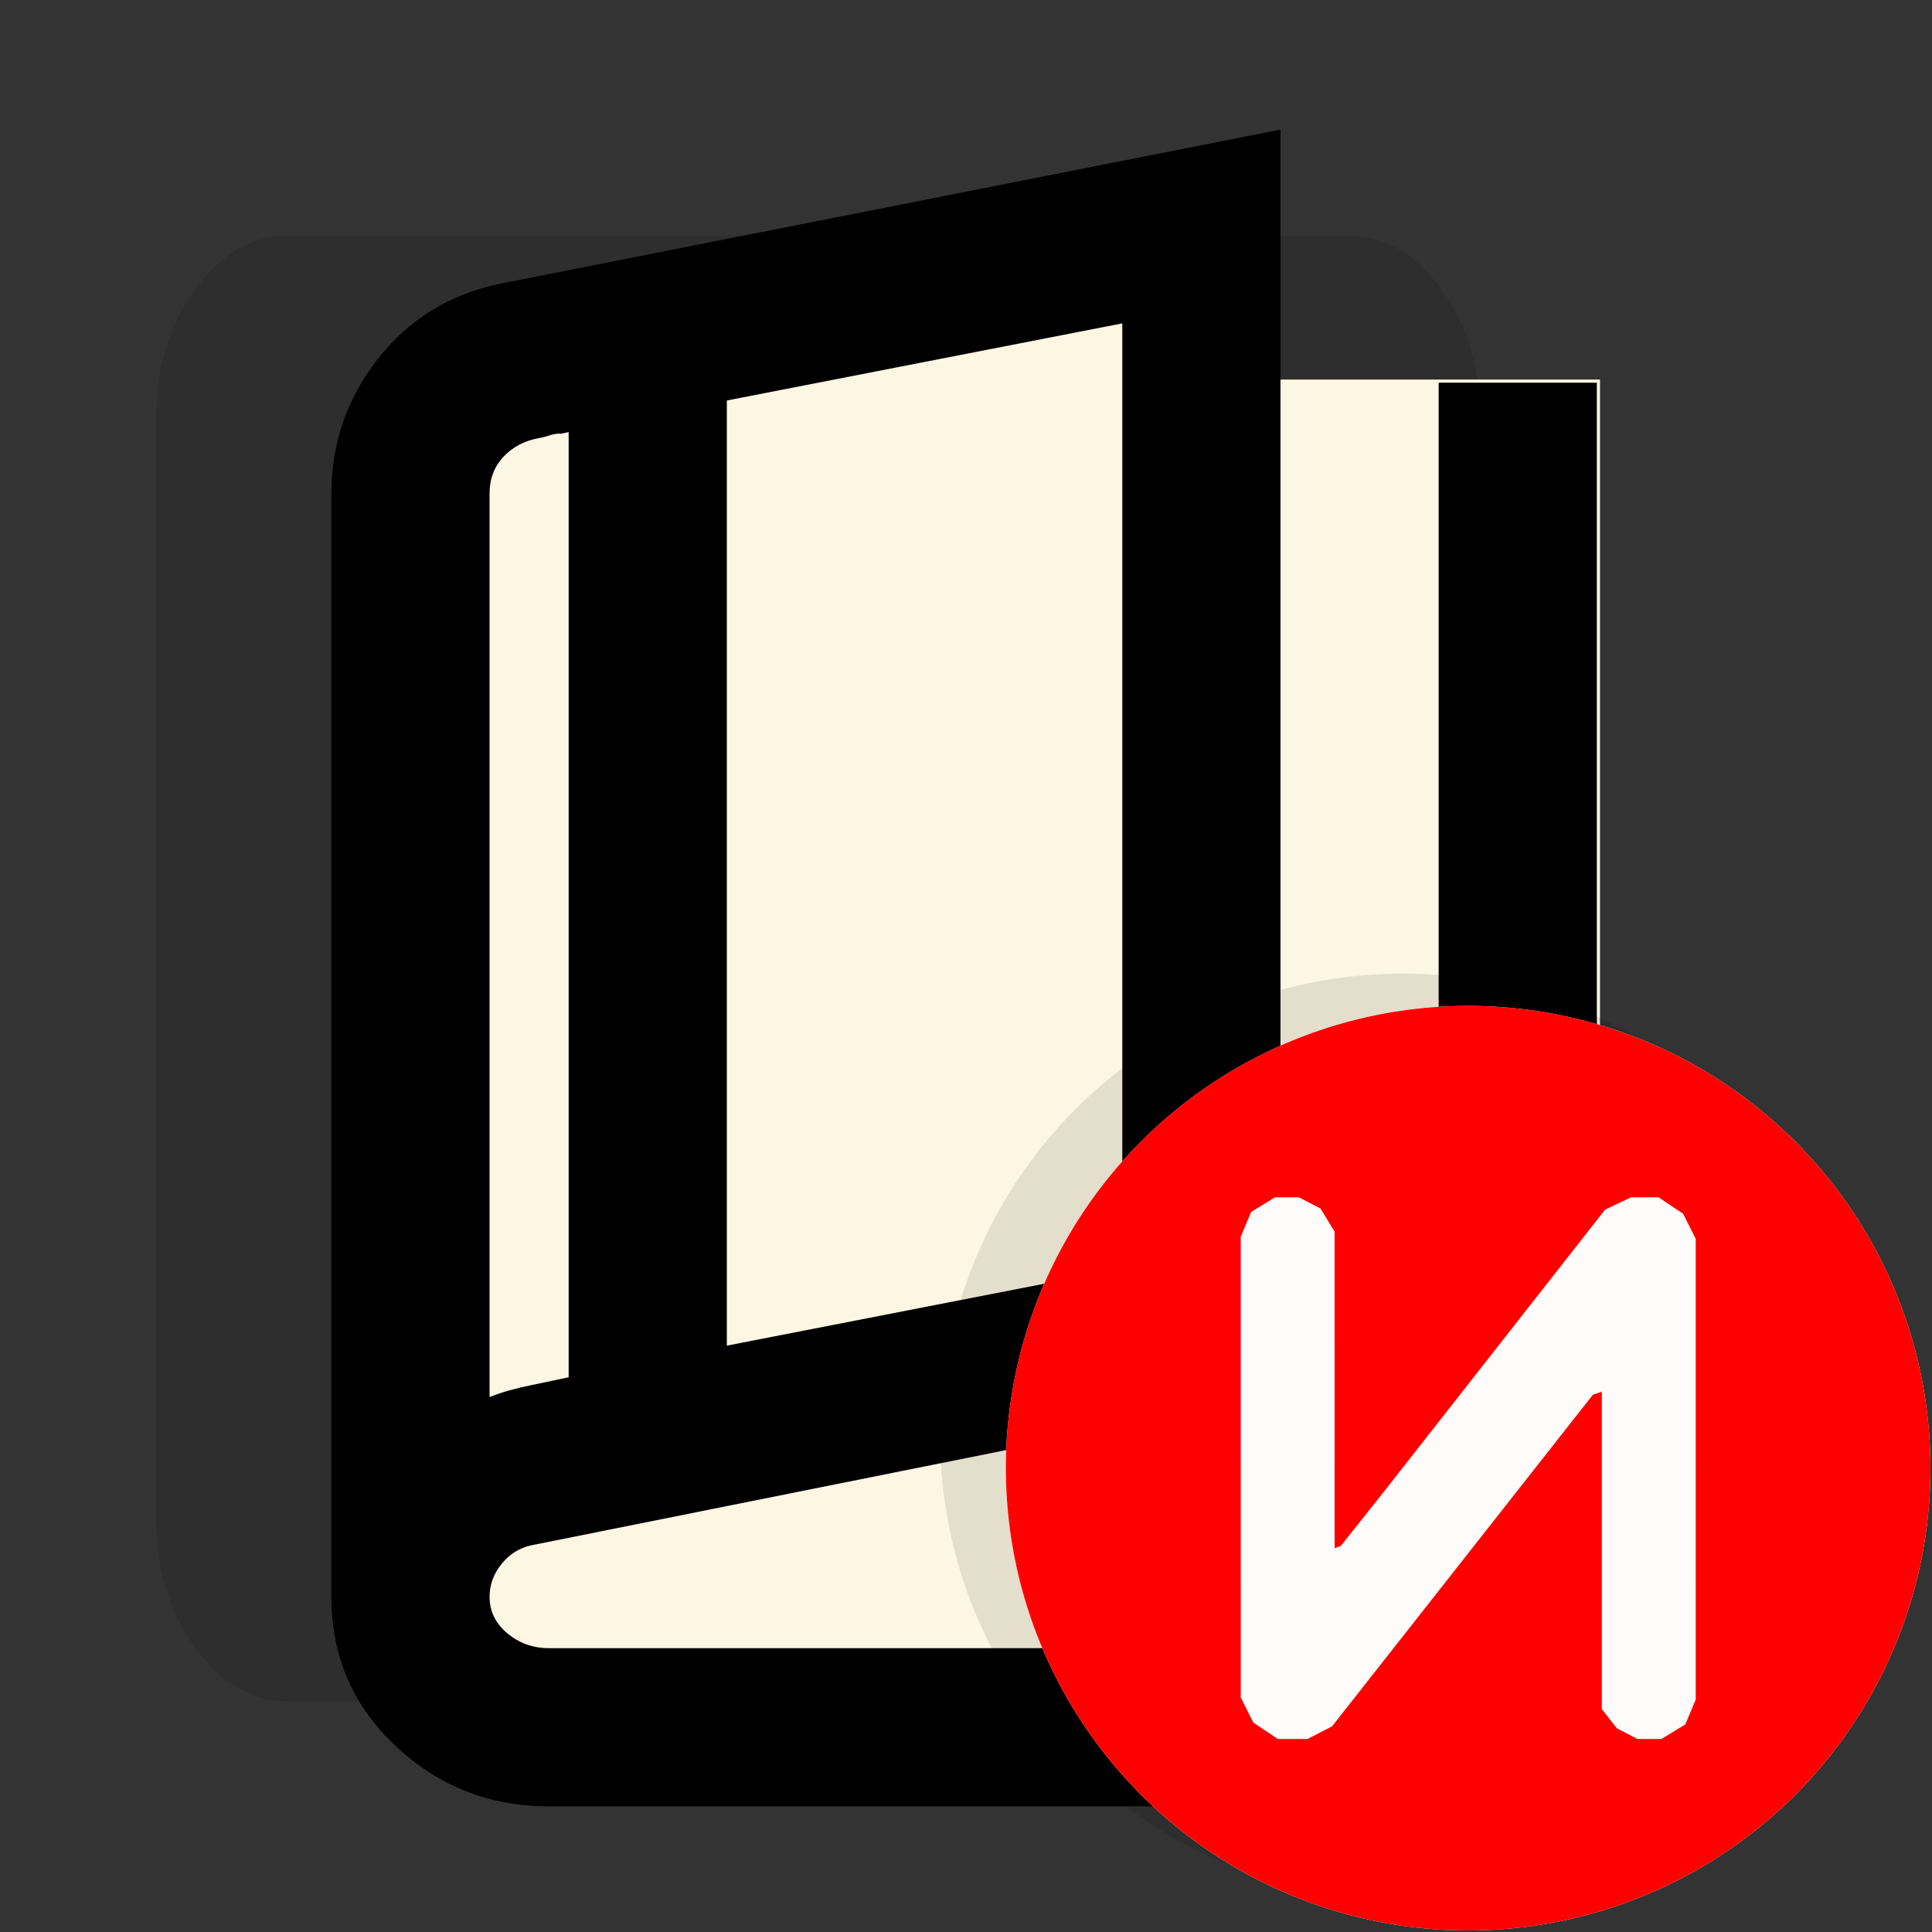 <?xml version="1.0" encoding="UTF-8" standalone="no"?>
<svg
   fill="none"
   viewBox="0 0 128 128"
   version="1.1"
   id="svg1"
   sodipodi:docname="favicon.svg"
   xml:space="preserve"
   inkscape:version="1.3.2 (091e20e, 2023-11-25, custom)"
   xmlns:inkscape="http://www.inkscape.org/namespaces/inkscape"
   xmlns:sodipodi="http://sodipodi.sourceforge.net/DTD/sodipodi-0.dtd"
   xmlns="http://www.w3.org/2000/svg"
   xmlns:svg="http://www.w3.org/2000/svg"><rect x="0" y="0" width="128" height="128" fill="#333333" stroke="none"/><defs
     id="defs1"><clipPath
       clipPathUnits="userSpaceOnUse"
       id="clipPath25"><circle
         style="fill:#000000"
         id="circle25"
         cx="246.232"
         cy="244.916"
         r="27.617" /></clipPath></defs><sodipodi:namedview
     id="namedview1"
     pagecolor="#505050"
     bordercolor="#eeeeee"
     borderopacity="1"
     inkscape:showpageshadow="0"
     inkscape:pageopacity="0"
     inkscape:pagecheckerboard="0"
     inkscape:deskcolor="#505050"
     showgrid="false"
     inkscape:zoom="2.5563567"
     inkscape:cx="1.9559086"
     inkscape:cy="46.355033"
     inkscape:window-width="1920"
     inkscape:window-height="1133"
     inkscape:window-x="-9"
     inkscape:window-y="-9"
     inkscape:window-maximized="1"
     inkscape:current-layer="svg1" /><style
     id="style1">
        path { fill: #000; }
        @media (prefers-color-scheme: dark) {
            path { fill: #FFF; }
        }
    </style><path
     style="font-variation-settings:normal;opacity:1;vector-effect:none;fill:#000000;fill-opacity:0.1;stroke-width:1.01;stroke-linecap:butt;stroke-linejoin:miter;stroke-miterlimit:4;stroke-dasharray:none;stroke-dashoffset:0;stroke-opacity:1;-inkscape-stroke:none;stop-color:#000000;stop-opacity:1"
     d="m 19.115,112.719 q -3.619,0 -6.197,-3.566 -2.577,-3.566 -2.577,-8.573 V 27.751 q 0,-5.007 2.577,-8.573 2.577,-3.566 6.197,-3.566 h 70.191 q 3.619,0 6.197,3.566 2.577,3.566 2.577,8.573 V 100.581 q 0,5.007 -2.577,8.573 -2.577,3.566 -6.197,3.566 z"
     id="path35" /><path
     style="fill:#fdf6e3;stroke-width:0.327;fill-opacity:1"
     d="m 48.382,55.279 c 0,-18.967 0.17,-33.676 0.388,-33.676 0.213,0 6.526,-1.137 14.028,-2.527 7.502,-1.39 13.914,-2.527 14.25,-2.527 0.512,0 0.61,5.344 0.61,33.43 v 33.43 l -14.083,2.599 c -7.746,1.429 -14.333,2.677 -14.638,2.773 -0.44,0.138 -0.554,-6.75 -0.554,-33.502 z"
     id="path2" /><rect
     style="fill:#fdf6e3;stroke-width:1.099;fill-opacity:1"
     id="rect3"
     width="75.506"
     height="85.278"
     x="30.498"
     y="25.147" /><g
     style="fill:#1f1f1f"
     id="g1"
     transform="matrix(0.131,0,0,0.131,0.995,130.155)"><path
       d="m 270,-80 q -45,0 -77.5,-30.5 Q 160,-141 160,-186 v -558 q 0,-38 23.5,-68 23.5,-30 61.5,-38 l 395,-78 v 640 l -379,76 q -9,2 -15,9.5 -6,7.5 -6,16.5 0,11 9,18.5 9,7.5 21,7.5 h 450 v -640 h 80 v 720 z m 90,-233 200,-39 v -478 l -200,39 z m -80,16 v -478 l -15,3 q -11,2 -18,9.5 -7,7.5 -7,18.5 v 457 q 5,-2 10.5,-3.5 5.5,-1.5 10.5,-2.5 z m -40,-472 v 482 z"
       id="path1-1" /></g><path
     style="fill:#fdf6e3;stroke-width:0.296;fill-opacity:1"
     d="M 32.735,61.653 V 31.209 l 0.88,-0.824 c 0.837,-0.784 2.657,-1.659 3.451,-1.659 0.228,0 0.33,11.884 0.268,31.167 l -0.1,31.167 -2.151,0.502 c -1.183,0.276 -2.196,0.509 -2.249,0.519 -0.054,0.009 -0.098,-13.683 -0.098,-30.427 z"
     id="path3" /><circle
     style="fill:#000000;fill-opacity:0.1;stroke-width:1.109"
     id="path25"
     cx="92.925"
     cy="95.144"
     r="30.637" /><g
     id="g24"
     transform="matrix(1.109,0,0,1.109,-175.802,-174.342)"
     clip-path="url(#clipPath25)"><g
       id="g23"><path
         style="fill:#fefbfb"
         d="m 218.615,244.916 v -27.617 h 27.617 27.617 v 27.617 27.617 h -27.617 -27.617 z"
         id="path23" /><path
         style="fill:#fe0000"
         d="m 218.615,244.916 v -27.617 h 27.617 27.617 v 27.617 27.617 h -27.617 -27.617 z m 18.749,15.804 0.734,-0.377 7.795,-9.909 7.795,-9.909 0.264,-0.088 0.264,-0.088 v 9.482 9.482 l 0.451,0.573 0.451,0.573 0.618,0.319 0.618,0.319 0.712,-8e-4 0.712,-8.1e-4 0.714,-0.435 0.714,-0.435 0.311,-0.743 0.311,-0.744 -3.4e-4,-13.761 -3.3e-4,-13.761 -0.377,-0.751 -0.377,-0.751 -0.733,-0.49 -0.733,-0.49 h -0.824 -0.824 l -0.773,0.368 -0.773,0.368 -6.606,8.424 -6.606,8.424 -1.287,1.618 -1.287,1.618 -0.187,0.072 -0.187,0.072 -8e-4,-9.457 -8.1e-4,-9.457 -0.421,-0.691 -0.421,-0.691 -0.646,-0.334 -0.646,-0.334 -0.712,8.1e-4 -0.712,8.1e-4 -0.714,0.435 -0.714,0.435 -0.311,0.743 -0.311,0.743 3.3e-4,13.761 3.4e-4,13.761 0.377,0.751 0.377,0.751 0.733,0.49 0.733,0.49 0.885,-3.3e-4 0.885,-3.4e-4 z"
         id="path16" /></g></g></svg>
